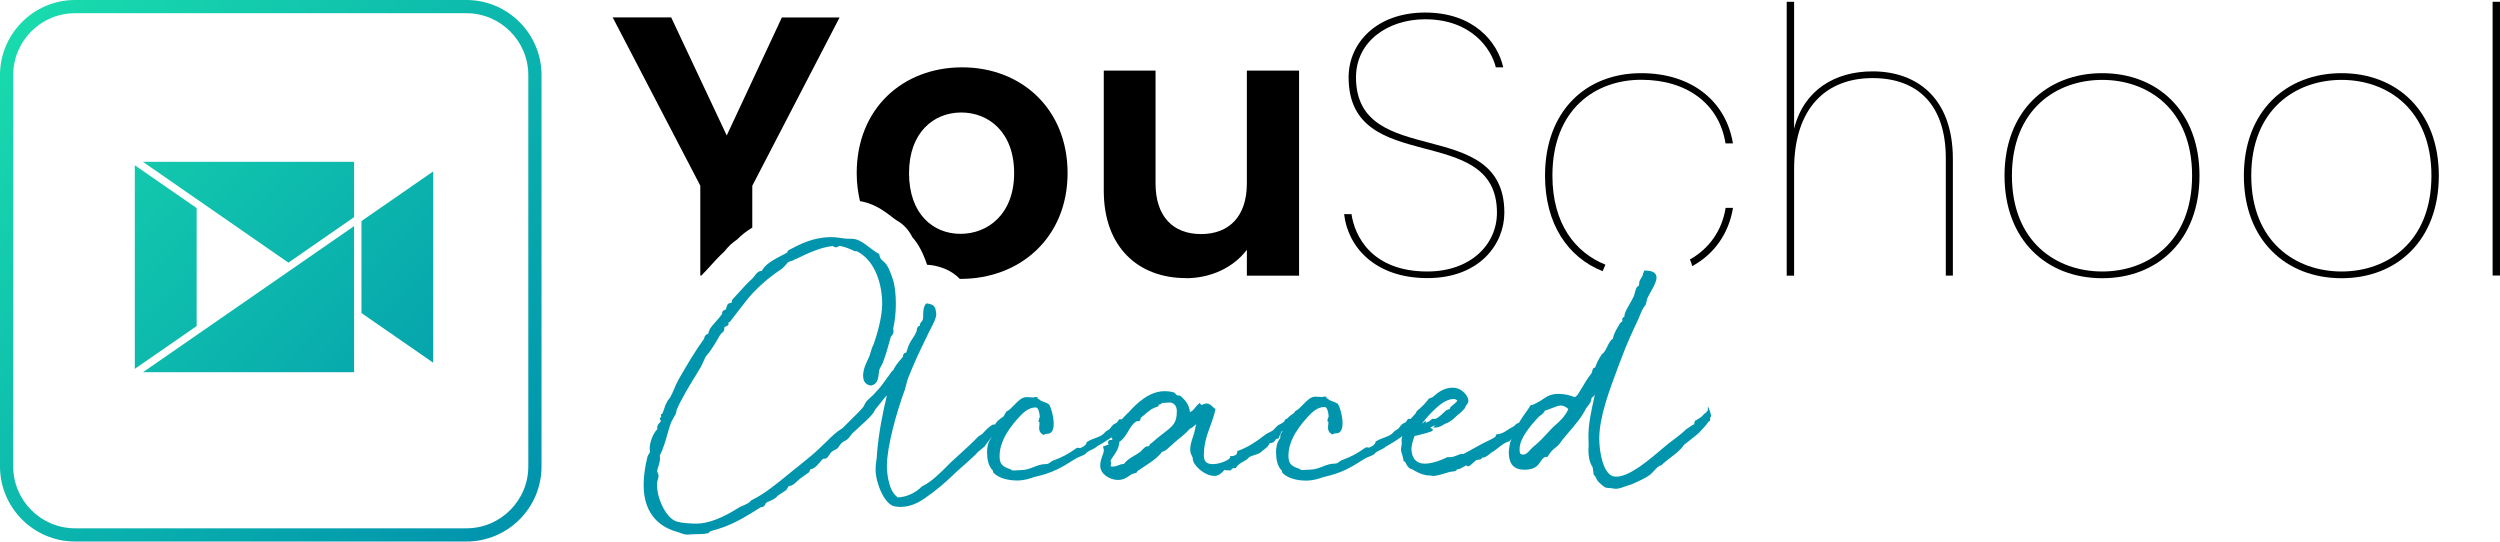 <svg xmlns="http://www.w3.org/2000/svg" xmlns:xlink="http://www.w3.org/1999/xlink" id="Calque_2" viewBox="0 0 223.12 48.33"><defs><style>.cls-1{fill:#0095ad;}.cls-2{fill:url(#Dégradé_sans_nom_187-4);}.cls-3{fill:url(#Dégradé_sans_nom_187-3);}.cls-4{fill:url(#Dégradé_sans_nom_187-5);}.cls-5{fill:url(#Dégradé_sans_nom_187-2);}.cls-6{fill:url(#Dégradé_sans_nom_187);}</style><linearGradient id="D&#xE9;grad&#xE9;_sans_nom_187" x1="1.21" y1="2.44" x2="45.81" y2="44.65" gradientUnits="userSpaceOnUse"><stop offset="0" stop-color="#19dbad"></stop><stop offset="1" stop-color="#0095ad"></stop></linearGradient><linearGradient id="D&#xE9;grad&#xE9;_sans_nom_187-2" x1="5.12" y1="-1.7" x2="49.73" y2="40.52" xlink:href="#D&#xE9;grad&#xE9;_sans_nom_187"></linearGradient><linearGradient id="D&#xE9;grad&#xE9;_sans_nom_187-3" x1="7.82" y1="-4.55" x2="52.42" y2="37.67" xlink:href="#D&#xE9;grad&#xE9;_sans_nom_187"></linearGradient><linearGradient id="D&#xE9;grad&#xE9;_sans_nom_187-4" x1="-4.01" y1="7.95" x2="40.6" y2="50.17" xlink:href="#D&#xE9;grad&#xE9;_sans_nom_187"></linearGradient><linearGradient id="D&#xE9;grad&#xE9;_sans_nom_187-5" x1="-1" y1="4.77" x2="43.61" y2="46.98" xlink:href="#D&#xE9;grad&#xE9;_sans_nom_187"></linearGradient></defs><g><path d="M62.89,24.29c.1-.1,.21-.23,.34-.37,.4-.45,.89-.99,1.43-1.49,.34-.44,.72-.79,1.12-1.05,.43-.45,.91-.79,1.36-1.07v-3.73l7.79-15.02h-5.15l-4.92,10.53L59.9,1.55h-5.22l7.82,15.02v8.02h.09s.08-.08,.12-.11c.05-.07,.11-.13,.17-.19Z"></path><path d="M79.55,19.33c.14,.11,.35,.26,.43,.31l.05,.03c.61,.34,1.09,.87,1.39,1.49,.55,.62,.95,1.38,1.32,2.47,.1,0,.21,.02,.31,.03h.07c.84,.13,1.81,.46,2.54,1.23,.03,0,.05,0,.08,0,5.32,0,9.54-3.7,9.54-9.44s-4.13-9.44-9.41-9.44-9.41,3.66-9.41,9.44c0,.89,.11,1.72,.29,2.5,.44,.07,.96,.22,1.53,.52,.51,.27,.94,.6,1.29,.86Zm6.24-9.29c2.44,0,4.72,1.75,4.72,5.41s-2.34,5.42-4.79,5.42-4.59-1.78-4.59-5.42,2.21-5.41,4.66-5.41Z"></path><path d="M105.83,24.83c2.28,0,4.29-.99,5.45-2.54v2.31h4.66V6.3h-4.66v10.07c0,2.94-1.58,4.52-4.09,4.52s-4.06-1.58-4.06-4.52V6.3h-4.62v10.73c0,5.02,3.07,7.79,7.33,7.79Z"></path><path d="M127.39,24.23c-4.99,0-6.5-3.2-6.77-5.12h-.66c.33,2.94,2.77,5.71,7.43,5.71s6.87-3.04,6.87-5.84c0-8.82-13.24-3.73-13.24-12.08,0-3.2,2.84-5.18,6.17-5.18,4.13,0,5.91,2.64,6.31,4.29h.66c-.5-2.25-2.61-4.89-6.97-4.89s-6.83,2.74-6.83,5.78c0,8.95,13.24,3.86,13.24,12.08,0,2.87-2.38,5.25-6.21,5.25Z"></path><path d="M143.2,23.82s.03-.08,.05-.13c.01-.02,.02-.04,.03-.07-2.69-1.08-4.73-3.64-4.73-7.95,0-5.91,3.83-8.55,7.92-8.55s6.97,2.15,7.53,5.68h.66c-.59-3.66-3.57-6.27-8.19-6.27-4.95,0-8.58,3.4-8.58,9.15,0,4.3,2.03,7.28,5.13,8.52,.04-.08,.07-.15,.12-.24,.02-.05,.03-.09,.05-.14Z"></path><path d="M154.67,18.55h-.66c-.33,2.06-1.49,3.65-3.19,4.61,.09,.19,.16,.39,.21,.59,2-1.09,3.27-2.95,3.64-5.21Z"></path><path d="M167.12,6.37c-3.33,0-6.14,1.65-7,5.12V.16h-.66V24.6h.66V15.12c0-5.58,2.94-8.15,7-8.15s6.54,2.41,6.54,7.16v10.47h.63V14.2c0-5.51-3.27-7.83-7.16-7.83Z"></path><path d="M187.62,6.53c-4.95,0-8.72,3.4-8.72,9.15s3.76,9.15,8.72,9.15,8.68-3.4,8.68-9.15-3.73-9.15-8.68-9.15Zm0,17.7c-4.09,0-8.06-2.64-8.06-8.55s3.96-8.55,8.06-8.55,8.02,2.64,8.02,8.55-3.93,8.55-8.02,8.55Z"></path><path d="M208.98,6.53c-4.95,0-8.72,3.4-8.72,9.15s3.76,9.15,8.72,9.15,8.68-3.4,8.68-9.15-3.73-9.15-8.68-9.15Zm0,17.7c-4.09,0-8.06-2.64-8.06-8.55s3.96-8.55,8.06-8.55,8.02,2.64,8.02,8.55-3.93,8.55-8.02,8.55Z"></path><rect x="222.46" y=".16" width=".66" height="24.43"></rect></g><path class="cls-1" d="M152.63,36.76l-.2-.51-.02,.45-.09-.05v.13c-.08,.04-.22,.14-.47,.42-.2,.14-.26,.17-.26,.17v.04s-.02-.03-.02-.03c0,0-.05,.05-.27,.16l-.05,.03v.06s-.02,.06-.02,.09l-.05,.04h.04s0,0,0,0c0,.04-.01,.09-.02,.1-.01,.01-.09,.04-.14,.07-.51,.33-.67,.44-.71,.51-.22,.23-1.08,.87-1.41,1.12l-.46,.38c-1.36,1.16-3.05,2.6-4.24,2.6-.29,0-.51-.1-.68-.3-.65-.67-.83-2.31-.83-3.09,0-1.91,.88-4.26,1.66-6.34,.1-.28,.21-.56,.31-.82,.46-1.24,1.03-2.49,1.54-3.55,.03-.07,.06-.15,.09-.23,.15-.37,.31-.76,.52-.98l.02-.03c.04-.09,.06-.19,.08-.3,.02-.09,.03-.18,.06-.25,.09-.2,.21-.42,.33-.63,.26-.46,.5-.9,.5-1.25,0-.41-.34-.62-1-.62h-.12v.12s-.01,.02-.02,.03c-.03,.03-.07,.09-.07,.18v.03c-.03,.1-.09,.19-.15,.29-.05,.09-.11,.18-.15,.28-.03,.07-.04,.16-.04,.24,0,.06,0,.12-.02,.17-.01,.01-.03,.03-.06,.04-.06,.03-.13,.08-.17,.17-.06,.13-.1,.29-.14,.45-.02,.1-.05,.19-.07,.25-.11,.24-.24,.47-.37,.7-.17,.29-.33,.57-.42,.82-.04,.08-.05,.16-.06,.23,0,.06-.01,.11-.03,.14-.14,.03-.17,.14-.17,.23,0,.04,0,.08,.02,.13,0,.02-.08,.08-.11,.1-.05,.04-.09,.07-.12,.12-.05,.1-.11,.19-.16,.28-.19,.32-.39,.66-.47,1.09-.21,.1-.35,.39-.5,.7-.13,.26-.28,.56-.44,.64l-.04,.04c-.31,.43-.5,.91-.59,1.15,0,.02-.01,.03-.02,.05h-.04c-.13,0-.18,.16-.22,.34-.01,.05-.03,.12-.03,.12-.39,.51-.67,.97-.86,1.3-.06,.09-.11,.19-.17,.28-.14,.25-.27,.49-.5,.58-.53-.2-.96-.29-1.47-.29-.68,0-1.1,.29-1.41,.51-.13,.09-.23,.16-.35,.21-.26,.15-.46,.25-.67,.3h-.05s-.02,.06-.02,.06c-.1,.18-.23,.36-.39,.58-.19,.26-.4,.56-.61,.92-.19,.06-.24,.1-.3,.17-.03,.04-.08,.09-.21,.18-.18,.08-.34,.18-.5,.29-.27,.18-.56,.36-.94,.4h-.11s0,.15,0,.15c-.04,.12-.62,.39-.89,.52-.1,.05-.19,.09-.27,.13-.56,.3-.77,.42-.93,.51-.17,.1-.31,.18-.79,.43h-.18c-.09,0-.2,.05-.33,.1-.19,.08-.43,.19-.71,.19-.02,0-.04,0-.06,0-.04,0-.07-.01-.1-.01h-.05c-.45,.23-1.32,.59-2.05,.59s-1.17-.5-1.17-1.31c0-.3,.11-.74,.28-1.16h0s.11-.02,.23-.05c1.39-.35,1.39-.39,1.39-.5,0-.01,0-.14-.16-.14-.02,0-.04,0-.07,0l.1-.11,.36-.17s-.01,.01-.02,.02l-.18,.21,.28-.02c.27-.02,.47-.14,.62-.23,.07-.04,.14-.09,.2-.11,.45-.14,.89-.57,1.05-.74,.37-.26,.65-.6,.65-.6,.03-.03,.08-.08,.08-.15v-.04c.2-.24,.27-.38,.27-.52,0-.41-.57-1.16-1.39-1.16s-1.31,.43-1.73,.78l-.08,.07s-.07,.03-.11,.04c-.08,.03-.17,.05-.24,.11l-.03,.04c-.1,.19-.73,.84-1,1.02l-.03,.02v.03c-.04,.08-.09,.16-.12,.21l-.42,.46h-.22l-.03,.03s-.07,.08-.1,.14c-.03,.04-.06,.09-.08,.11-.05,.05-.1,.07-.17,.1-.07,.03-.14,.07-.19,.12-.09,.08-.15,.17-.21,.25-.03,.05-.06,.09-.08,.11-.05,.04-.1,.07-.15,.1-.07,.04-.15,.09-.25,.17-.24,.31-.52,.41-.87,.54-.22,.08-.47,.17-.75,.34l-.04,.03v.05c-.08,.28-.43,.42-.56,.47-.01,0-.02,0-.03,.01,0,0-.02,0-.03,0-.04-.01-.07-.03-.11-.03-.08,0-.13,0-.23,.07-.68,.48-1.17,.76-2.12,1.11-.07,.04-.12,.08-.17,.12-.13,.1-.2,.16-.45,.16-.34,0-.67,.12-1.02,.26-.35,.13-.7,.27-1.07,.27-.13,0-.26,.01-.38,.02-.12,.01-.24,.02-.36,.02-.13,0-.18-.04-.23-.08-.04-.03-.09-.07-.18-.08-.7-.24-.83-.57-.83-1.13,0-1.52,1.17-2.84,1.74-3.47l.04-.05c.4-.43,.86-.82,1.45-.82,.22,0,.33,.43,.36,.83,0,.03-.01,.05-.03,.1-.03,.06-.07,.15-.08,.27v.08s.06,.04,.06,.04c.01,0,.02,.02,.03,0,0,.09-.01,.18-.02,.26-.01,.09-.02,.18-.02,.26,0,.19,.04,.4,.33,.58l.06,.04,.06-.04c.1-.06,.19-.06,.29-.07,.09,0,.19-.01,.26-.07,.2-.13,.3-.4,.3-.82,0-.64-.25-1.51-.43-1.74-.11-.09-.3-.16-.49-.23-.1-.04-.21-.08-.26-.11-.06-.07-.17-.13-.3-.2l.09-.1h-.38s0,.04,0,.04c-.15-.01-.48-.04-.66-.04-.42,0-.76,.36-1.09,.7-.22,.23-.45,.47-.68,.58l-.03,.02-.09,.15c-.47,.32-.59,.45-.62,.52h-.04c-.11,0-.2,.14-.22,.24-.14,.13-.28,.21-.46,.29-.14,.06-.27,.21-.37,.32-.03,.03-.06,.07-.08,.09-.15,.15-.28,.21-.43,.28-.13,.06-.28,.13-.46,.28-.79,.63-1.59,1.1-2.32,1.36l-.08,.03v.08c0,.3-.35,.36-.45,.36h-.18v.11c-.02,.22-.91,.61-1.52,.61s-.83-.24-.83-.79c0-1.04,.29-1.83,.57-2.6,.17-.46,.34-.93,.45-1.45l.02-.08-.07-.04c-.07-.05-.13-.11-.2-.17-.13-.13-.27-.28-.55-.28-.09,0-.18,.03-.25,.07-.06,.02-.11,.05-.16,.05-.07,0-.08-.01-.1-.05l-.06-.13-.11,.09c-.12,.09-.21,.21-.31,.33-.13,.17-.26,.33-.47,.41-.08-.74-.48-1.11-.8-1.41-.08-.07-.17-.08-.24-.08-.06,0-.09,0-.14-.04-.05-.02-.08-.07-.11-.11-.04-.05-.09-.11-.16-.12-.35-.11-.75-.11-.79-.11-1.38,0-2.48,1.04-3.29,1.95l-.06,.04-.49,.52h-.22l-.03,.03s-.07,.08-.1,.14c-.03,.04-.06,.09-.08,.11-.05,.05-.1,.07-.17,.1-.07,.03-.14,.07-.19,.12-.09,.08-.15,.17-.21,.25-.03,.05-.06,.09-.08,.11-.05,.04-.1,.07-.15,.1-.07,.04-.15,.09-.25,.17-.24,.31-.52,.41-.87,.54-.22,.08-.47,.17-.75,.34l-.04,.03v.05c-.08,.28-.43,.42-.56,.47-.01,0-.02,0-.03,.01,0,0-.02,0-.03,0-.04-.01-.07-.03-.11-.03-.08,0-.13,0-.23,.07-.68,.48-1.17,.76-2.12,1.11-.07,.04-.12,.08-.17,.12-.13,.1-.2,.16-.45,.16-.34,0-.67,.12-1.02,.26-.35,.13-.7,.27-1.07,.27-.13,0-.26,.01-.38,.02-.12,.01-.24,.02-.36,.02-.13,0-.18-.04-.23-.08-.04-.03-.09-.07-.18-.08-.7-.24-.83-.57-.83-1.13,0-1.52,1.17-2.84,1.74-3.47l.04-.05c.4-.43,.86-.82,1.45-.82,.22,0,.33,.43,.36,.83,0,.03-.01,.05-.03,.1-.03,.06-.07,.15-.08,.27v.08s.06,.04,.06,.04c.01,0,.02,.02,.03,0,0,.09-.01,.18-.02,.26-.01,.09-.02,.18-.02,.26,0,.19,.04,.4,.33,.58l.06,.04,.06-.04c.1-.06,.19-.06,.29-.07,.09,0,.19-.01,.26-.07,.2-.13,.3-.4,.3-.82,0-.64-.25-1.51-.43-1.74-.11-.09-.3-.16-.49-.23-.1-.04-.21-.08-.26-.11-.06-.07-.17-.13-.3-.2l.09-.1h-.38s0,.04,0,.04c-.15-.01-.48-.04-.66-.04-.42,0-.76,.36-1.09,.7-.22,.23-.45,.47-.68,.58l-.03,.02-.02,.03c-.08,.13-.15,.27-.23,.4-.34,.22-.55,.4-.65,.55-.07,.12-.11,.16-.11,.17,0,0-.02,0-.04,0-.02,0-.05-.01-.07-.01-.26,0-.93,.73-1.01,.83-.04,.04-.13,.1-.21,.14-.06,.04-.12,.07-.17,.11-.44,.48-1.06,1.04-1.61,1.54-.3,.27-.58,.53-.81,.74l-.24,.24c-.68,.69-1.54,1.55-2.33,1.91l-.03,.02c-.6,.6-1.38,.95-2.15,.98-.97-.64-.98-2.69-.98-2.78,0-1.71,.83-4.73,1.6-6.82,.05-.15,.09-.31,.13-.47,.05-.19,.09-.4,.16-.56,.56-1.42,1.04-2.43,1.67-3.71,.1-.23,.23-.48,.35-.71,.26-.5,.5-.97,.5-1.32-.07-.57-.1-.84-.82-.94h-.07s-.04,.04-.04,.04c-.22,.27-.23,.61-.24,.94,0,.19,0,.37-.05,.52-.06,.07-.24,.28-.24,.37,0,.04,0,.07,.01,.1,0,0,0,0,0,.01,0,0-.01,0-.02,0-.05,.02-.14,.05-.19,.14-.07,.09-.08,.2-.09,.29,0,.04-.01,.09-.03,.11-.1,.25-.23,.44-.35,.63-.09,.13-.18,.27-.25,.42-.09,.16-.14,.32-.19,.48-.04,.12-.07,.24-.12,.34-.01,0-.03,0-.04,.01-.07,.02-.14,.04-.17,.09-.05,.07-.06,.14-.07,.2,0,.05-.01,.09-.04,.11-.5,.57-.68,.84-.83,1.15,0,.01-.03,.02-.05,.04-.06,.05-.13,.11-.16,.19-.14,.18-.28,.37-.41,.56-.28,.4-.58,.82-.94,1.17-.12,.16-.27,.3-.43,.44-.13,.12-.27,.24-.4,.39-.08,.1-.13,.2-.18,.3-.04,.08-.07,.15-.12,.21-.17,.23-.61,.66-1.04,1.08-.29,.28-.59,.58-.8,.8-.53,.31-.99,.76-1.43,1.2-.22,.22-.45,.44-.68,.65-.44,.42-.92,.81-1.39,1.19-.16,.13-.32,.26-.48,.39-.29,.22-.57,.46-.87,.7-1.04,.85-2.12,1.74-3.27,2.3-.05,.03-.09,.08-.13,.12-.03,.03-.06,.07-.08,.08-.19,.13-.39,.21-.57,.29-.09,.04-.18,.07-.27,.12-1.55,.99-2.82,1.48-3.87,1.48-.65,0-1.36-.07-1.73-.18-.97-.27-1.79-2.05-1.79-3.3,0-.19,.04-.31,.07-.43,.03-.11,.07-.23,.07-.38,0-.1-.04-.19-.08-.26-.01-.03-.03-.07-.04-.08,0-.17,.06-.34,.12-.52,.06-.21,.13-.42,.13-.64,0-.1,0-.19-.02-.28,.3-.59,.5-1.27,.67-1.87,.08-.29,.16-.57,.25-.83,.07-.25,.19-.47,.31-.67,.07-.11,.13-.22,.18-.32,.05-.09,.06-.2,.08-.29,0-.05,.02-.12,.04-.15,.43-.99,1.1-2.08,1.68-3.03,.14-.24,.28-.47,.42-.69,.13-.23,.22-.43,.29-.6,.09-.21,.17-.38,.28-.51,.43-.47,.92-1.35,1.11-1.68,.03-.06,.05-.09,.07-.12,.03-.07,.09-.12,.16-.18,.05-.04,.1-.08,.14-.13,.07-.09,.08-.2,.08-.28,0-.04,0-.08,.01-.12,.02,0,.04-.02,.07-.03,.16-.07,.3-.13,.3-.26,0-.05,0-.09-.02-.12,0,0,0,0,0,0,.05,0,.12-.03,.17-.1,.25-.31,.48-.62,.71-.92,.46-.6,.89-1.17,1.36-1.67,.74-.78,1.61-1.5,2.6-2.15,.07-.07,.16-.17,.25-.27,.1-.12,.21-.24,.26-.28,.07-.05,.17-.07,.27-.1,.09-.02,.17-.04,.25-.1,.04-.04,.05-.04,.05-.04,.02,0,.06-.01,.15-.05,1.03-.51,2.22-1.05,3.23-1.14h.02c.07,.05,.2,.11,.32,.11,.06,0,.11-.03,.14-.06,.04-.03,.08-.06,.16-.06,.45,.05,1.05,.33,1.21,.4,.08,.07,.17,.07,.24,.07,.06,0,.11,0,.18,.05,1.59,.88,2.16,2.98,2.16,4.65,0,1.27-.53,2.95-.76,3.59-.17,.35-.23,.57-.29,.79-.02,.06-.03,.11-.05,.17-.06,.16-.13,.32-.21,.48-.19,.41-.39,.84-.39,1.39,0,.51,.25,.82,.69,.86h.02s.02,0,.02,0c.55-.12,.61-.6,.66-1.02,.02-.14,.03-.28,.06-.39,.03-.1,.09-.2,.15-.31,.06-.1,.12-.21,.16-.32,.29-.77,.42-1.25,.57-1.8,.04-.15,.08-.3,.13-.47,.02-.06,.06-.1,.1-.15,.07-.07,.15-.16,.15-.34,0-.05,0-.1-.01-.16,0-.05-.01-.09-.01-.13,0-.01,0-.02,.01-.04v-.03c.14-.62,.22-1.38,.22-2.13s-.07-1.44-.21-2c-.43-1.41-.73-1.66-.96-1.84-.14-.11-.23-.19-.31-.55v-.05s-.06-.03-.06-.03c-.27-.15-.54-.36-.81-.56-.29-.22-.57-.43-.84-.57-.37-.2-.65-.21-.97-.21-.18,0-.39,0-.66-.05-.11-.01-.2-.03-.28-.04-.21-.03-.37-.05-.68-.05-1.58,0-2.77,.63-3.65,1.09l-.12,.07c-.08,.02-.11,.1-.13,.16,0,.02-.02,.04,0,.04-.13,.09-.32,.18-.53,.29-.66,.34-1.47,.77-1.75,1.36h-.01c-.31,0-.49,.24-.64,.45-.06,.08-.12,.16-.18,.22-.47,.42-.96,.97-1.36,1.41-.16,.17-.3,.33-.41,.45-.06,.06-.07,.14-.08,.2,0,.05-.01,.09-.03,.11-.01,.01-.07,.02-.1,.03-.08,.01-.16,.03-.24,.11-.04,.07-.07,.17-.11,.28-.02,.07-.04,.14-.07,.2-.02,0-.04,.02-.06,.02-.06,.02-.11,.04-.16,.08-.08,.08-.09,.16-.1,.23,0,.04-.01,.08-.03,.1-.15,.22-.38,.47-.57,.69-.22,.25-.39,.44-.45,.55-.08,.11-.11,.22-.14,.32-.02,.06-.03,.12-.06,.18-.01,0-.03,0-.04,.01-.05,.02-.14,.04-.18,.11-.08,.07-.1,.17-.12,.24,0,.02-.01,.05-.01,.06-.87,1.2-1.56,2.4-2.23,3.56l-.04,.07c-.18,.32-.3,.6-.41,.87-.1,.24-.2,.47-.33,.7-.02,.05-.07,.11-.12,.17-.07,.09-.15,.18-.17,.26-.15,.26-.23,.5-.29,.7-.06,.17-.11,.32-.17,.4h-.09v.12s.01,.07,.03,.11c-.06,.03-.12,.09-.12,.21,0,.08,.06,.14,.09,.17h.01s-.06,.09-.09,.12c-.12,.12-.26,.28-.26,.46,0,.06,.01,.1,.03,.14-.43,.4-.7,1.27-.7,1.71,0,.05,0,.1,.01,.15,0,.05,.01,.11,.01,.16,0,.09-.04,.16-.1,.23-.05,.07-.1,.14-.12,.24-.22,.87-.34,1.74-.34,2.5,0,2.81,1.66,3.84,3.05,4.21,.06,.02,.13,.04,.19,.07,.21,.08,.43,.16,.7,.16h0c.15-.03,.41-.03,.7-.04,.38,0,.81-.01,1.05-.08,.09,0,.15-.06,.19-.11,.04-.04,.08-.08,.15-.1,1.69-.42,2.83-1.13,3.94-1.81,.15-.09,.31-.19,.48-.3,.01-.01,.05-.02,.09-.02,.05,0,.1-.02,.16-.05,.09-.05,.13-.14,.17-.22,.02-.05,.05-.1,.08-.12,.08-.05,.19-.1,.31-.15,.25-.11,.53-.23,.73-.49,.17-.11,.35-.23,.52-.34l.23-.16s.08-.11,.11-.18c.03-.06,.06-.13,.08-.14,.02,0,.07-.02,.11-.03,.07-.01,.14-.03,.19-.06,.2-.1,.35-.25,.49-.38,.09-.08,.17-.16,.26-.23,.14-.11,.28-.21,.42-.3,.11-.07,.21-.14,.28-.2,.09-.04,.13-.13,.16-.22,.02-.04,.04-.1,.07-.12,.01,0,.06-.02,.09-.02,.07-.01,.15-.03,.19-.07,.21-.14,.4-.35,.56-.54,.1-.12,.2-.24,.27-.29,.01,0,.05,0,.07,0,.09,0,.2-.01,.29-.1,.07-.07,.13-.16,.18-.24,.06-.09,.12-.19,.2-.26,.08-.08,.18-.12,.27-.17,.08-.04,.17-.08,.24-.14,.09-.07,.15-.17,.21-.26,.07-.1,.13-.19,.23-.27,.06-.07,.14-.1,.23-.15,.09-.04,.19-.09,.26-.16,.1-.09,.19-.2,.27-.32,.06-.08,.12-.16,.17-.21,.21-.2,.43-.4,.65-.6,.38-.34,.78-.7,1.09-1.06,.1-.1,.15-.21,.21-.31,.04-.08,.08-.16,.14-.22,.16-.19,.31-.39,.45-.56,.19-.25,.39-.51,.53-.62-.32,1.32-.73,3.24-.89,5.27,0,.21-.03,.4-.06,.59-.03,.24-.06,.49-.06,.75,0,1.16,.78,3.13,1.71,3.29,.16,.02,.32,.05,.47,.05,1.19,0,2.01-.61,2.73-1.15l.22-.16c.77-.58,1.51-1.26,2.18-1.91,.55-.47,1.09-.96,1.63-1.47,.12-.17,.31-.32,.49-.46,.14-.11,.27-.21,.35-.32,.11-.17,.24-.34,.37-.5,.06-.08,.12-.15,.18-.23v.05c-.35,.38-.38,1-.38,1.25,0,.53,.09,1.25,.52,1.65,0,0,0,.02,0,.03,0,.06,.02,.15,.1,.21,.6,.6,1.72,.65,2.05,.65,.67,0,1.25-.2,1.54-.31l.16-.04c1.49-.34,2.31-.82,3.39-1.51,.26-.17,.41-.23,.57-.29,.11-.04,.23-.09,.39-.18l.04-.03c.16-.19,.32-.27,.52-.36,.17-.08,.36-.17,.54-.33,.39-.21,.85-.5,1.29-.8,.02,.04,.04,.07,.05,.09t.02,.05s0,.06-.01,.09h-.12c-.23,0-.25,.15-.25,.21,0,.03,0,.09,.03,.15,0,.02,.01,.04,.02,.06-.07,.01-.14,.04-.2,.06-.05,.02-.11,.05-.19,.07l-.12,.04,.04,.12c.02,.06,.04,.12,.04,.19,0,.16-.06,.33-.13,.52-.09,.25-.19,.53-.19,.88,0,.79,.91,1.27,1.57,1.27,.48,0,.75-.18,1.03-.37,.06-.04,.12-.08,.17-.12,.12-.06,.22-.09,.31-.11,.04-.01,.08-.02,.11-.03,.07-.01,.1-.08,.11-.12,0-.01,.02-.04,.02-.04,.22-.15,.42-.28,.6-.4,.74-.49,1.19-.79,1.61-1.33,.24-.03,.46-.24,.62-.39,.04-.03,.07-.06,.1-.09,.26-.25,.52-.46,.76-.66,.34-.28,.67-.54,.97-.89,.22-.1,.38-.25,.54-.39,.02-.02,.04-.03,.05-.05-.05,.15-.08,.31-.11,.47-.02,.1-.04,.19-.06,.28-.04,.14-.08,.28-.13,.41-.12,.36-.24,.73-.24,1.13,0,.26,.08,.41,.14,.53,.05,.09,.09,.17,.09,.29,0,.53,1.02,1.52,1.93,1.52,.39,0,.61-.23,.8-.43,.04-.04,.07-.08,.11-.11,.06,.04,.13,.04,.18,.04h.38l.03-.05c.07-.1,.14-.15,.35-.15h.07l.03-.06c.15-.25,.39-.38,.65-.53,.11-.06,.21-.12,.33-.2,.03-.03,.05-.05,.07-.08,.03-.04,.05-.06,.1-.09,.13-.1,.3-.15,.48-.2,.21-.06,.42-.13,.6-.28,.08-.08,.17-.15,.26-.22,.22-.17,.43-.34,.5-.57,.32-.01,.4-.11,.47-.24,.04-.07,.07-.12,.26-.17l.09-.02v-.09s.07-.18,.12-.27c.05-.1,.1-.19,.13-.27,.03,0,.05,0,.08,0-.01,.02-.03,.04-.05,.07-.07,.1-.16,.21-.16,.39v.16c-.35,.38-.38,1-.38,1.25,0,.53,.09,1.25,.52,1.65,0,0,0,.02,0,.03,0,.06,.02,.15,.1,.21,.6,.6,1.72,.65,2.05,.65,.67,0,1.25-.2,1.54-.31l.16-.04c1.49-.34,2.31-.82,3.39-1.51,.26-.17,.41-.23,.57-.29,.11-.04,.23-.09,.39-.18l.04-.03c.16-.19,.32-.27,.52-.36,.17-.08,.36-.17,.54-.33,.36-.19,.9-.52,1.46-.92-.04,.13-.08,.25-.08,.34,0,.05,0,.1,.01,.15,0,.04,.01,.08,.01,.12,0,.11-.02,.23-.04,.34-.02,.09-.03,.17-.03,.22,0,.16,.04,.28,.08,.4,.04,.13,.1,.3,.15,.59v.08s.09,.02,.09,.02c.04,0,.09,.1,.13,.19,.09,.18,.22,.43,.53,.51h.02c.75,.46,1.22,.55,1.47,.55h.07c.08,0,.17,.02,.23,.03,.05,.01,.1,.02,.15,.02,.4-.05,.85-.19,1.18-.29,.09-.03,.17-.05,.23-.07,.07-.02,.14-.02,.21-.03,.13-.01,.27-.03,.38-.09,.05-.02,.07-.07,.08-.1,0,0,0-.02,.01-.03h.08c.15,0,.3-.09,.46-.19,.1-.06,.21-.12,.29-.15,.03,.04,.08,.08,.16,.08,.1,0,.22-.1,.48-.34,.09-.08,.21-.19,.24-.21,.03-.01,.1-.02,.16-.03,.11-.01,.22-.02,.31-.09,.03-.03,.04-.07,.05-.11,0,0,0,0,0,0,.03,0,.06,.01,.09,.01,.21,0,.6-.32,.73-.45,.23-.12,.45-.29,.66-.46,.31-.24,.61-.47,.92-.54h.04s.02-.04,.02-.04c.06-.07,.12-.13,.17-.19-.04,.09-.08,.18-.1,.27-.07,.18-.1,.5-.13,.72,0,.07-.01,.13-.02,.18,0,1.08,.45,1.59,1.41,1.59s1.22-.42,1.45-.76c.16-.23,.27-.39,.54-.39h.07l.03-.06c.24-.43,.49-.62,.68-.77,.09-.07,.17-.13,.23-.2,.07-.06,.17-.2,.3-.38,.05-.06,.09-.12,.11-.15,.16-.19,.33-.39,.49-.58,.6-.7,1.23-1.43,1.6-2.21,.05-.07,.1-.13,.15-.19,.15-.18,.3-.37,.32-.68,.02-.05,.05-.07,.1-.11,.06-.04,.13-.09,.19-.19,0-.01,.01-.02,.02-.04-.02,.1-.04,.2-.07,.3-.25,1.13-.51,2.3-.51,3.43,0,.15,0,.29,.01,.43,0,.13,.01,.25,.01,.39,0,.06,0,.14-.01,.21,0,.09-.01,.18-.01,.26,0,.46,.11,1.1,.36,1.43,.03,.06,.07,.35,.08,.47,.02,.14,.02,.19,.03,.22v.03s.04,.02,.04,.02c.07,.05,.13,.17,.18,.28,.07,.13,.14,.27,.24,.35l.04,.04c.48,.44,.51,.46,.82,.48,.12,0,.29,.02,.6,.07h.07c.26,0,.58-.12,.89-.23,.17-.06,.34-.13,.5-.16,.58-.26,1.3-.59,1.61-.83,.15-.11,.28-.26,.4-.39,.2-.22,.39-.43,.64-.49h.03s.02-.03,.02-.03c.17-.18,.45-.39,.74-.62,.5-.38,1.01-.78,1.24-1.17,.04-.03,.11-.09,.21-.16,.91-.71,1.17-.93,1.24-1.04,.15-.14,.61-.65,.74-.87,.02-.01,.06-.04,.08-.05l.06-.03v-.07c0-.2,.02-.25,.03-.26,0,0,0,0,0,0,.02-.01,.03-.03,.04-.05,.03-.06,.02-.14-.03-.27Zm-12.67-.22c-.31,.66-.8,1.1-1.17,1.42-.13,.12-.25,.22-.33,.31l-.18,.2c-.47,.51-.92,1-1.43,1.4-.11,.09-.21,.2-.3,.3-.19,.21-.36,.4-.62,.4-.28,0-.31-.16-.31-.49,0-.93,.9-2.02,1.69-2.86,.06-.06,.13-.11,.2-.16,.15-.11,.3-.23,.36-.41,.18-.04,.37-.12,.57-.2,.31-.13,.64-.25,.89-.26,.2,.02,.52,.14,.65,.36Zm-12.1,.83l-.03,.02c-.13,.08-.22,.15-.27,.21l-.32,.13v-.19l-.2,.17s-.1,.08-.16,.11c.33-.41,.65-.78,.94-1.07,.53-.53,1.23-1.14,1.91-1.14,.11,0,.29,.05,.34,.17-.11,.13-.31,.29-.44,.4-.11,.09-.16,.13-.19,.17-.03,.04-.04,.1-.03,.13l-.03,.02h0s-.05,.02-.08,.03c-.08,.02-.17,.05-.24,.1-.07,.06-.14,.13-.22,.2-.26,.25-.59,.56-.86,.57l-.05-.03h-.07Zm-25.22,2.25s-.04,.07-.07,.14c0,.02-.01,.04-.02,.06-.03,0-.07,.01-.1,.01-.08,0-.17,.01-.24,.07-.11,.08-.2,.18-.28,.26-.05,.06-.1,.11-.15,.15-.19,.15-.38,.26-.57,.37-.32,.19-.63,.37-.91,.73h0c-.2,0-.35,.06-.5,.12-.15,.06-.29,.11-.47,.11-.2,0-.2-.04-.2-.06,0-.07,.02-.16,.03-.23,0-.05,.02-.09,.02-.13h-.09s.02-.02,.02-.02c0-.13,.12-.3,.26-.5,.23-.32,.51-.73,.53-1.27,.36-.22,.58-.59,.79-.94,.22-.38,.43-.73,.8-.91,0,0,.02,0,.03,0,.02,0,.05,.01,.09,.01,.14,0,.17-.14,.19-.24,0-.02,.01-.06,.02-.07,.09-.07,.18-.15,.29-.24,.33-.29,.7-.62,1.19-.74h.03s.02-.03,.02-.03c.01-.01,.06-.06,.06-.13,0-.01,0-.02,0-.03,.09,0,.24-.03,.29-.15,.03,0,.05,0,.06,0,.09,0,.18,0,.29-.02,.11-.01,.24-.02,.37-.02,.23,0,.61,.21,.61,.76,0,1.07-.32,1.31-1.17,1.97-.31,.24-.7,.54-1.16,.95h0Zm39.68-4.66s.02-.14,.03-.16h0c-.01,.07-.03,.13-.04,.2,0-.01,0-.02,0-.04Zm-16.14,3.84v-.02s0,0,0,0h0s0,.03,0,.03h-.01Zm6.77,1.38s0,0,0,0h0s0,0,0,0Z"></path><g><path class="cls-6" d="M41.63,0H6.7C3.01,0,0,3.01,0,6.7V41.63c0,3.69,3.01,6.7,6.7,6.7H41.63c3.69,0,6.7-3,6.7-6.7V6.7c0-3.69-3.01-6.7-6.7-6.7Zm5.52,41.63c0,3.04-2.48,5.52-5.52,5.52H6.7c-3.04,0-5.52-2.48-5.52-5.52V6.7C1.18,3.65,3.65,1.18,6.7,1.18H41.63c3.04,0,5.52,2.48,5.52,5.52V41.63Z"></path><polygon class="cls-5" points="25.74 23.44 31.6 19.38 31.6 14.44 12.75 14.44 25.74 23.44"></polygon><polygon class="cls-3" points="32.26 27.94 38.66 32.37 38.66 15.3 32.26 19.73 32.26 27.94"></polygon><polygon class="cls-2" points="17.55 18.57 12.03 14.75 12.03 32.92 17.55 29.1 17.55 18.57"></polygon><polygon class="cls-4" points="31.6 33.22 31.6 20.18 12.76 33.22 31.6 33.22"></polygon></g></svg>